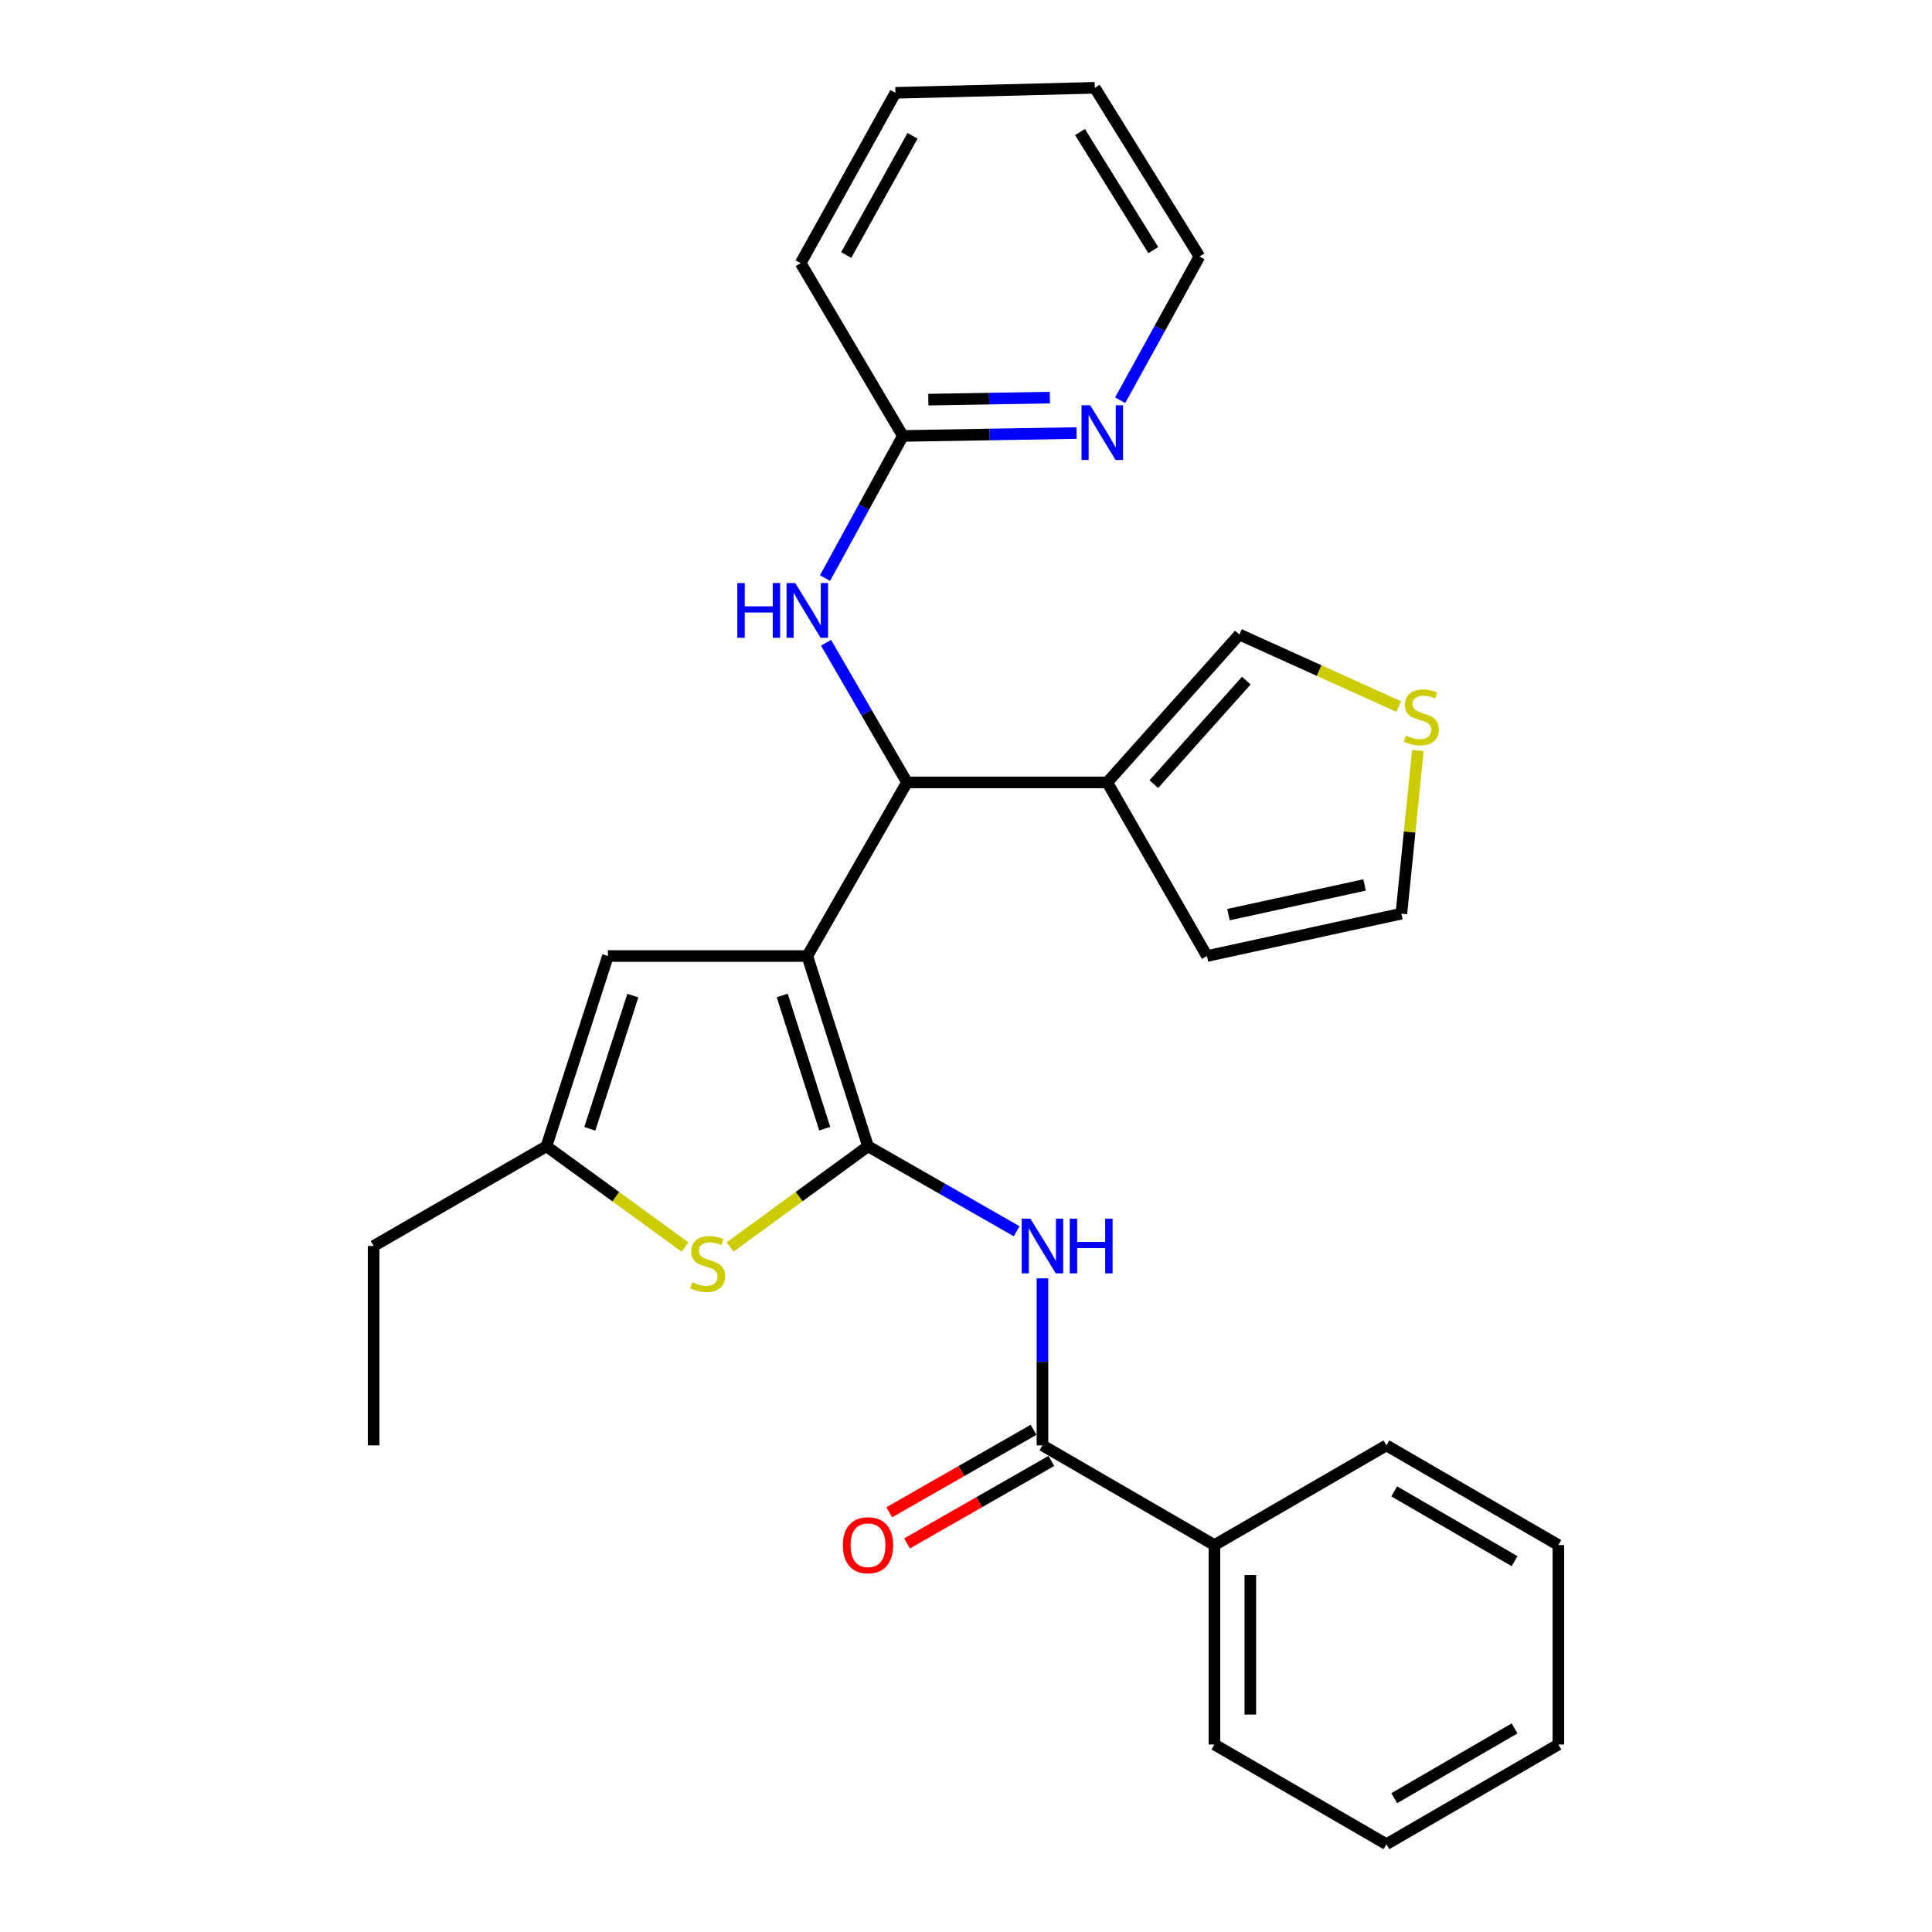 <?xml version='1.0' encoding='iso-8859-1'?>
<svg version='1.1' baseProfile='full'
              xmlns='http://www.w3.org/2000/svg'
                      xmlns:rdkit='http://www.rdkit.org/xml'
                      xmlns:xlink='http://www.w3.org/1999/xlink'
                  xml:space='preserve'
width='1000px' height='1000px' viewBox='0 0 1000 1000'>
<!-- END OF HEADER -->
<rect style='opacity:1.0;fill:#FFFFFF;stroke:none' width='1000' height='1000' x='0' y='0'> </rect>
<path class='bond-0' d='M 417.859,494.842 L 449.279,593.323' style='fill:none;fill-rule:evenodd;stroke:#000000;stroke-width:6px;stroke-linecap:butt;stroke-linejoin:miter;stroke-opacity:1' />
<path class='bond-0' d='M 404.883,515.258 L 426.877,584.195' style='fill:none;fill-rule:evenodd;stroke:#000000;stroke-width:6px;stroke-linecap:butt;stroke-linejoin:miter;stroke-opacity:1' />
<path class='bond-2' d='M 417.859,494.842 L 469.456,404.975' style='fill:none;fill-rule:evenodd;stroke:#000000;stroke-width:6px;stroke-linecap:butt;stroke-linejoin:miter;stroke-opacity:1' />
<path class='bond-4' d='M 417.859,494.842 L 314.664,494.842' style='fill:none;fill-rule:evenodd;stroke:#000000;stroke-width:6px;stroke-linecap:butt;stroke-linejoin:miter;stroke-opacity:1' />
<path class='bond-1' d='M 449.279,593.323 L 487.755,615.314' style='fill:none;fill-rule:evenodd;stroke:#000000;stroke-width:6px;stroke-linecap:butt;stroke-linejoin:miter;stroke-opacity:1' />
<path class='bond-1' d='M 487.755,615.314 L 526.23,637.306' style='fill:none;fill-rule:evenodd;stroke:#0000FF;stroke-width:6px;stroke-linecap:butt;stroke-linejoin:miter;stroke-opacity:1' />
<path class='bond-3' d='M 449.279,593.323 L 413.59,619.381' style='fill:none;fill-rule:evenodd;stroke:#000000;stroke-width:6px;stroke-linecap:butt;stroke-linejoin:miter;stroke-opacity:1' />
<path class='bond-3' d='M 413.59,619.381 L 377.901,645.44' style='fill:none;fill-rule:evenodd;stroke:#CCCC00;stroke-width:6px;stroke-linecap:butt;stroke-linejoin:miter;stroke-opacity:1' />
<path class='bond-5' d='M 539.57,661.67 L 539.57,704.898' style='fill:none;fill-rule:evenodd;stroke:#0000FF;stroke-width:6px;stroke-linecap:butt;stroke-linejoin:miter;stroke-opacity:1' />
<path class='bond-5' d='M 539.57,704.898 L 539.57,748.125' style='fill:none;fill-rule:evenodd;stroke:#000000;stroke-width:6px;stroke-linecap:butt;stroke-linejoin:miter;stroke-opacity:1' />
<path class='bond-6' d='M 469.456,404.975 L 573.115,404.975' style='fill:none;fill-rule:evenodd;stroke:#000000;stroke-width:6px;stroke-linecap:butt;stroke-linejoin:miter;stroke-opacity:1' />
<path class='bond-8' d='M 469.456,404.975 L 448.507,368.831' style='fill:none;fill-rule:evenodd;stroke:#000000;stroke-width:6px;stroke-linecap:butt;stroke-linejoin:miter;stroke-opacity:1' />
<path class='bond-8' d='M 448.507,368.831 L 427.557,332.686' style='fill:none;fill-rule:evenodd;stroke:#0000FF;stroke-width:6px;stroke-linecap:butt;stroke-linejoin:miter;stroke-opacity:1' />
<path class='bond-28' d='M 354.593,645.473 L 318.717,619.398' style='fill:none;fill-rule:evenodd;stroke:#CCCC00;stroke-width:6px;stroke-linecap:butt;stroke-linejoin:miter;stroke-opacity:1' />
<path class='bond-28' d='M 318.717,619.398 L 282.841,593.323' style='fill:none;fill-rule:evenodd;stroke:#000000;stroke-width:6px;stroke-linecap:butt;stroke-linejoin:miter;stroke-opacity:1' />
<path class='bond-7' d='M 314.664,494.842 L 282.841,593.323' style='fill:none;fill-rule:evenodd;stroke:#000000;stroke-width:6px;stroke-linecap:butt;stroke-linejoin:miter;stroke-opacity:1' />
<path class='bond-7' d='M 327.559,515.324 L 305.283,584.26' style='fill:none;fill-rule:evenodd;stroke:#000000;stroke-width:6px;stroke-linecap:butt;stroke-linejoin:miter;stroke-opacity:1' />
<path class='bond-14' d='M 534.963,740.065 L 497.618,761.411' style='fill:none;fill-rule:evenodd;stroke:#000000;stroke-width:6px;stroke-linecap:butt;stroke-linejoin:miter;stroke-opacity:1' />
<path class='bond-14' d='M 497.618,761.411 L 460.272,782.756' style='fill:none;fill-rule:evenodd;stroke:#FF0000;stroke-width:6px;stroke-linecap:butt;stroke-linejoin:miter;stroke-opacity:1' />
<path class='bond-14' d='M 544.177,756.185 L 506.831,777.531' style='fill:none;fill-rule:evenodd;stroke:#000000;stroke-width:6px;stroke-linecap:butt;stroke-linejoin:miter;stroke-opacity:1' />
<path class='bond-14' d='M 506.831,777.531 L 469.486,798.876' style='fill:none;fill-rule:evenodd;stroke:#FF0000;stroke-width:6px;stroke-linecap:butt;stroke-linejoin:miter;stroke-opacity:1' />
<path class='bond-16' d='M 539.57,748.125 L 628.591,799.733' style='fill:none;fill-rule:evenodd;stroke:#000000;stroke-width:6px;stroke-linecap:butt;stroke-linejoin:miter;stroke-opacity:1' />
<path class='bond-11' d='M 573.115,404.975 L 641.496,328.425' style='fill:none;fill-rule:evenodd;stroke:#000000;stroke-width:6px;stroke-linecap:butt;stroke-linejoin:miter;stroke-opacity:1' />
<path class='bond-11' d='M 597.22,405.862 L 645.086,352.277' style='fill:none;fill-rule:evenodd;stroke:#000000;stroke-width:6px;stroke-linecap:butt;stroke-linejoin:miter;stroke-opacity:1' />
<path class='bond-12' d='M 573.115,404.975 L 624.712,494.842' style='fill:none;fill-rule:evenodd;stroke:#000000;stroke-width:6px;stroke-linecap:butt;stroke-linejoin:miter;stroke-opacity:1' />
<path class='bond-17' d='M 282.841,593.323 L 193.387,644.931' style='fill:none;fill-rule:evenodd;stroke:#000000;stroke-width:6px;stroke-linecap:butt;stroke-linejoin:miter;stroke-opacity:1' />
<path class='bond-10' d='M 427.022,299.22 L 447.166,262.431' style='fill:none;fill-rule:evenodd;stroke:#0000FF;stroke-width:6px;stroke-linecap:butt;stroke-linejoin:miter;stroke-opacity:1' />
<path class='bond-10' d='M 447.166,262.431 L 467.311,225.643' style='fill:none;fill-rule:evenodd;stroke:#000000;stroke-width:6px;stroke-linecap:butt;stroke-linejoin:miter;stroke-opacity:1' />
<path class='bond-9' d='M 724.001,365.724 L 682.748,347.074' style='fill:none;fill-rule:evenodd;stroke:#CCCC00;stroke-width:6px;stroke-linecap:butt;stroke-linejoin:miter;stroke-opacity:1' />
<path class='bond-9' d='M 682.748,347.074 L 641.496,328.425' style='fill:none;fill-rule:evenodd;stroke:#000000;stroke-width:6px;stroke-linecap:butt;stroke-linejoin:miter;stroke-opacity:1' />
<path class='bond-29' d='M 733.899,388.437 L 729.624,430.675' style='fill:none;fill-rule:evenodd;stroke:#CCCC00;stroke-width:6px;stroke-linecap:butt;stroke-linejoin:miter;stroke-opacity:1' />
<path class='bond-29' d='M 729.624,430.675 L 725.349,472.912' style='fill:none;fill-rule:evenodd;stroke:#000000;stroke-width:6px;stroke-linecap:butt;stroke-linejoin:miter;stroke-opacity:1' />
<path class='bond-13' d='M 467.311,225.643 L 512.263,224.893' style='fill:none;fill-rule:evenodd;stroke:#000000;stroke-width:6px;stroke-linecap:butt;stroke-linejoin:miter;stroke-opacity:1' />
<path class='bond-13' d='M 512.263,224.893 L 557.215,224.143' style='fill:none;fill-rule:evenodd;stroke:#0000FF;stroke-width:6px;stroke-linecap:butt;stroke-linejoin:miter;stroke-opacity:1' />
<path class='bond-13' d='M 480.487,206.853 L 511.953,206.328' style='fill:none;fill-rule:evenodd;stroke:#000000;stroke-width:6px;stroke-linecap:butt;stroke-linejoin:miter;stroke-opacity:1' />
<path class='bond-13' d='M 511.953,206.328 L 543.42,205.803' style='fill:none;fill-rule:evenodd;stroke:#0000FF;stroke-width:6px;stroke-linecap:butt;stroke-linejoin:miter;stroke-opacity:1' />
<path class='bond-19' d='M 467.311,225.643 L 414.414,136.199' style='fill:none;fill-rule:evenodd;stroke:#000000;stroke-width:6px;stroke-linecap:butt;stroke-linejoin:miter;stroke-opacity:1' />
<path class='bond-15' d='M 624.712,494.842 L 725.349,472.912' style='fill:none;fill-rule:evenodd;stroke:#000000;stroke-width:6px;stroke-linecap:butt;stroke-linejoin:miter;stroke-opacity:1' />
<path class='bond-15' d='M 635.855,473.411 L 706.3,458.06' style='fill:none;fill-rule:evenodd;stroke:#000000;stroke-width:6px;stroke-linecap:butt;stroke-linejoin:miter;stroke-opacity:1' />
<path class='bond-18' d='M 579.786,207.157 L 600.31,169.961' style='fill:none;fill-rule:evenodd;stroke:#0000FF;stroke-width:6px;stroke-linecap:butt;stroke-linejoin:miter;stroke-opacity:1' />
<path class='bond-18' d='M 600.31,169.961 L 620.834,132.764' style='fill:none;fill-rule:evenodd;stroke:#000000;stroke-width:6px;stroke-linecap:butt;stroke-linejoin:miter;stroke-opacity:1' />
<path class='bond-20' d='M 628.591,799.733 L 628.591,902.948' style='fill:none;fill-rule:evenodd;stroke:#000000;stroke-width:6px;stroke-linecap:butt;stroke-linejoin:miter;stroke-opacity:1' />
<path class='bond-20' d='M 647.159,815.215 L 647.159,887.466' style='fill:none;fill-rule:evenodd;stroke:#000000;stroke-width:6px;stroke-linecap:butt;stroke-linejoin:miter;stroke-opacity:1' />
<path class='bond-21' d='M 628.591,799.733 L 717.612,748.125' style='fill:none;fill-rule:evenodd;stroke:#000000;stroke-width:6px;stroke-linecap:butt;stroke-linejoin:miter;stroke-opacity:1' />
<path class='bond-22' d='M 193.387,644.931 L 193.387,748.125' style='fill:none;fill-rule:evenodd;stroke:#000000;stroke-width:6px;stroke-linecap:butt;stroke-linejoin:miter;stroke-opacity:1' />
<path class='bond-30' d='M 620.834,132.764 L 566.658,45.455' style='fill:none;fill-rule:evenodd;stroke:#000000;stroke-width:6px;stroke-linecap:butt;stroke-linejoin:miter;stroke-opacity:1' />
<path class='bond-30' d='M 596.93,129.457 L 559.007,68.341' style='fill:none;fill-rule:evenodd;stroke:#000000;stroke-width:6px;stroke-linecap:butt;stroke-linejoin:miter;stroke-opacity:1' />
<path class='bond-24' d='M 414.414,136.199 L 463.463,48.044' style='fill:none;fill-rule:evenodd;stroke:#000000;stroke-width:6px;stroke-linecap:butt;stroke-linejoin:miter;stroke-opacity:1' />
<path class='bond-24' d='M 437.996,132.003 L 472.331,70.295' style='fill:none;fill-rule:evenodd;stroke:#000000;stroke-width:6px;stroke-linecap:butt;stroke-linejoin:miter;stroke-opacity:1' />
<path class='bond-25' d='M 628.591,902.948 L 717.612,954.545' style='fill:none;fill-rule:evenodd;stroke:#000000;stroke-width:6px;stroke-linecap:butt;stroke-linejoin:miter;stroke-opacity:1' />
<path class='bond-26' d='M 717.612,748.125 L 806.613,799.733' style='fill:none;fill-rule:evenodd;stroke:#000000;stroke-width:6px;stroke-linecap:butt;stroke-linejoin:miter;stroke-opacity:1' />
<path class='bond-26' d='M 721.649,771.929 L 783.949,808.054' style='fill:none;fill-rule:evenodd;stroke:#000000;stroke-width:6px;stroke-linecap:butt;stroke-linejoin:miter;stroke-opacity:1' />
<path class='bond-23' d='M 566.658,45.455 L 463.463,48.044' style='fill:none;fill-rule:evenodd;stroke:#000000;stroke-width:6px;stroke-linecap:butt;stroke-linejoin:miter;stroke-opacity:1' />
<path class='bond-31' d='M 717.612,954.545 L 806.613,902.948' style='fill:none;fill-rule:evenodd;stroke:#000000;stroke-width:6px;stroke-linecap:butt;stroke-linejoin:miter;stroke-opacity:1' />
<path class='bond-31' d='M 721.65,930.742 L 783.95,894.624' style='fill:none;fill-rule:evenodd;stroke:#000000;stroke-width:6px;stroke-linecap:butt;stroke-linejoin:miter;stroke-opacity:1' />
<path class='bond-27' d='M 806.613,799.733 L 806.613,902.948' style='fill:none;fill-rule:evenodd;stroke:#000000;stroke-width:6px;stroke-linecap:butt;stroke-linejoin:miter;stroke-opacity:1' />
<path  class='atom-2' d='M 533.31 630.771
L 542.59 645.771
Q 543.51 647.251, 544.99 649.931
Q 546.47 652.611, 546.55 652.771
L 546.55 630.771
L 550.31 630.771
L 550.31 659.091
L 546.43 659.091
L 536.47 642.691
Q 535.31 640.771, 534.07 638.571
Q 532.87 636.371, 532.51 635.691
L 532.51 659.091
L 528.83 659.091
L 528.83 630.771
L 533.31 630.771
' fill='#0000FF'/>
<path  class='atom-2' d='M 553.71 630.771
L 557.55 630.771
L 557.55 642.811
L 572.03 642.811
L 572.03 630.771
L 575.87 630.771
L 575.87 659.091
L 572.03 659.091
L 572.03 646.011
L 557.55 646.011
L 557.55 659.091
L 553.71 659.091
L 553.71 630.771
' fill='#0000FF'/>
<path  class='atom-4' d='M 358.251 663.666
Q 358.571 663.786, 359.891 664.346
Q 361.211 664.906, 362.651 665.266
Q 364.131 665.586, 365.571 665.586
Q 368.251 665.586, 369.811 664.306
Q 371.371 662.986, 371.371 660.706
Q 371.371 659.146, 370.571 658.186
Q 369.811 657.226, 368.611 656.706
Q 367.411 656.186, 365.411 655.586
Q 362.891 654.826, 361.371 654.106
Q 359.891 653.386, 358.811 651.866
Q 357.771 650.346, 357.771 647.786
Q 357.771 644.226, 360.171 642.026
Q 362.611 639.826, 367.411 639.826
Q 370.691 639.826, 374.411 641.386
L 373.491 644.466
Q 370.091 643.066, 367.531 643.066
Q 364.771 643.066, 363.251 644.226
Q 361.731 645.346, 361.771 647.306
Q 361.771 648.826, 362.531 649.746
Q 363.331 650.666, 364.451 651.186
Q 365.611 651.706, 367.531 652.306
Q 370.091 653.106, 371.611 653.906
Q 373.131 654.706, 374.211 656.346
Q 375.331 657.946, 375.331 660.706
Q 375.331 664.626, 372.691 666.746
Q 370.091 668.826, 365.731 668.826
Q 363.211 668.826, 361.291 668.266
Q 359.411 667.746, 357.171 666.826
L 358.251 663.666
' fill='#CCCC00'/>
<path  class='atom-9' d='M 381.639 301.794
L 385.479 301.794
L 385.479 313.834
L 399.959 313.834
L 399.959 301.794
L 403.799 301.794
L 403.799 330.114
L 399.959 330.114
L 399.959 317.034
L 385.479 317.034
L 385.479 330.114
L 381.639 330.114
L 381.639 301.794
' fill='#0000FF'/>
<path  class='atom-9' d='M 411.599 301.794
L 420.879 316.794
Q 421.799 318.274, 423.279 320.954
Q 424.759 323.634, 424.839 323.794
L 424.839 301.794
L 428.599 301.794
L 428.599 330.114
L 424.719 330.114
L 414.759 313.714
Q 413.599 311.794, 412.359 309.594
Q 411.159 307.394, 410.799 306.714
L 410.799 330.114
L 407.119 330.114
L 407.119 301.794
L 411.599 301.794
' fill='#0000FF'/>
<path  class='atom-10' d='M 727.664 380.716
Q 727.984 380.836, 729.304 381.396
Q 730.624 381.956, 732.064 382.316
Q 733.544 382.636, 734.984 382.636
Q 737.664 382.636, 739.224 381.356
Q 740.784 380.036, 740.784 377.756
Q 740.784 376.196, 739.984 375.236
Q 739.224 374.276, 738.024 373.756
Q 736.824 373.236, 734.824 372.636
Q 732.304 371.876, 730.784 371.156
Q 729.304 370.436, 728.224 368.916
Q 727.184 367.396, 727.184 364.836
Q 727.184 361.276, 729.584 359.076
Q 732.024 356.876, 736.824 356.876
Q 740.104 356.876, 743.824 358.436
L 742.904 361.516
Q 739.504 360.116, 736.944 360.116
Q 734.184 360.116, 732.664 361.276
Q 731.144 362.396, 731.184 364.356
Q 731.184 365.876, 731.944 366.796
Q 732.744 367.716, 733.864 368.236
Q 735.024 368.756, 736.944 369.356
Q 739.504 370.156, 741.024 370.956
Q 742.544 371.756, 743.624 373.396
Q 744.744 374.996, 744.744 377.756
Q 744.744 381.676, 742.104 383.796
Q 739.504 385.876, 735.144 385.876
Q 732.624 385.876, 730.704 385.316
Q 728.824 384.796, 726.584 383.876
L 727.664 380.716
' fill='#CCCC00'/>
<path  class='atom-14' d='M 564.276 209.76
L 573.556 224.76
Q 574.476 226.24, 575.956 228.92
Q 577.436 231.6, 577.516 231.76
L 577.516 209.76
L 581.276 209.76
L 581.276 238.08
L 577.396 238.08
L 567.436 221.68
Q 566.276 219.76, 565.036 217.56
Q 563.836 215.36, 563.476 214.68
L 563.476 238.08
L 559.796 238.08
L 559.796 209.76
L 564.276 209.76
' fill='#0000FF'/>
<path  class='atom-15' d='M 436.279 799.813
Q 436.279 793.013, 439.639 789.213
Q 442.999 785.413, 449.279 785.413
Q 455.559 785.413, 458.919 789.213
Q 462.279 793.013, 462.279 799.813
Q 462.279 806.693, 458.879 810.613
Q 455.479 814.493, 449.279 814.493
Q 443.039 814.493, 439.639 810.613
Q 436.279 806.733, 436.279 799.813
M 449.279 811.293
Q 453.599 811.293, 455.919 808.413
Q 458.279 805.493, 458.279 799.813
Q 458.279 794.253, 455.919 791.453
Q 453.599 788.613, 449.279 788.613
Q 444.959 788.613, 442.599 791.413
Q 440.279 794.213, 440.279 799.813
Q 440.279 805.533, 442.599 808.413
Q 444.959 811.293, 449.279 811.293
' fill='#FF0000'/>
</svg>
